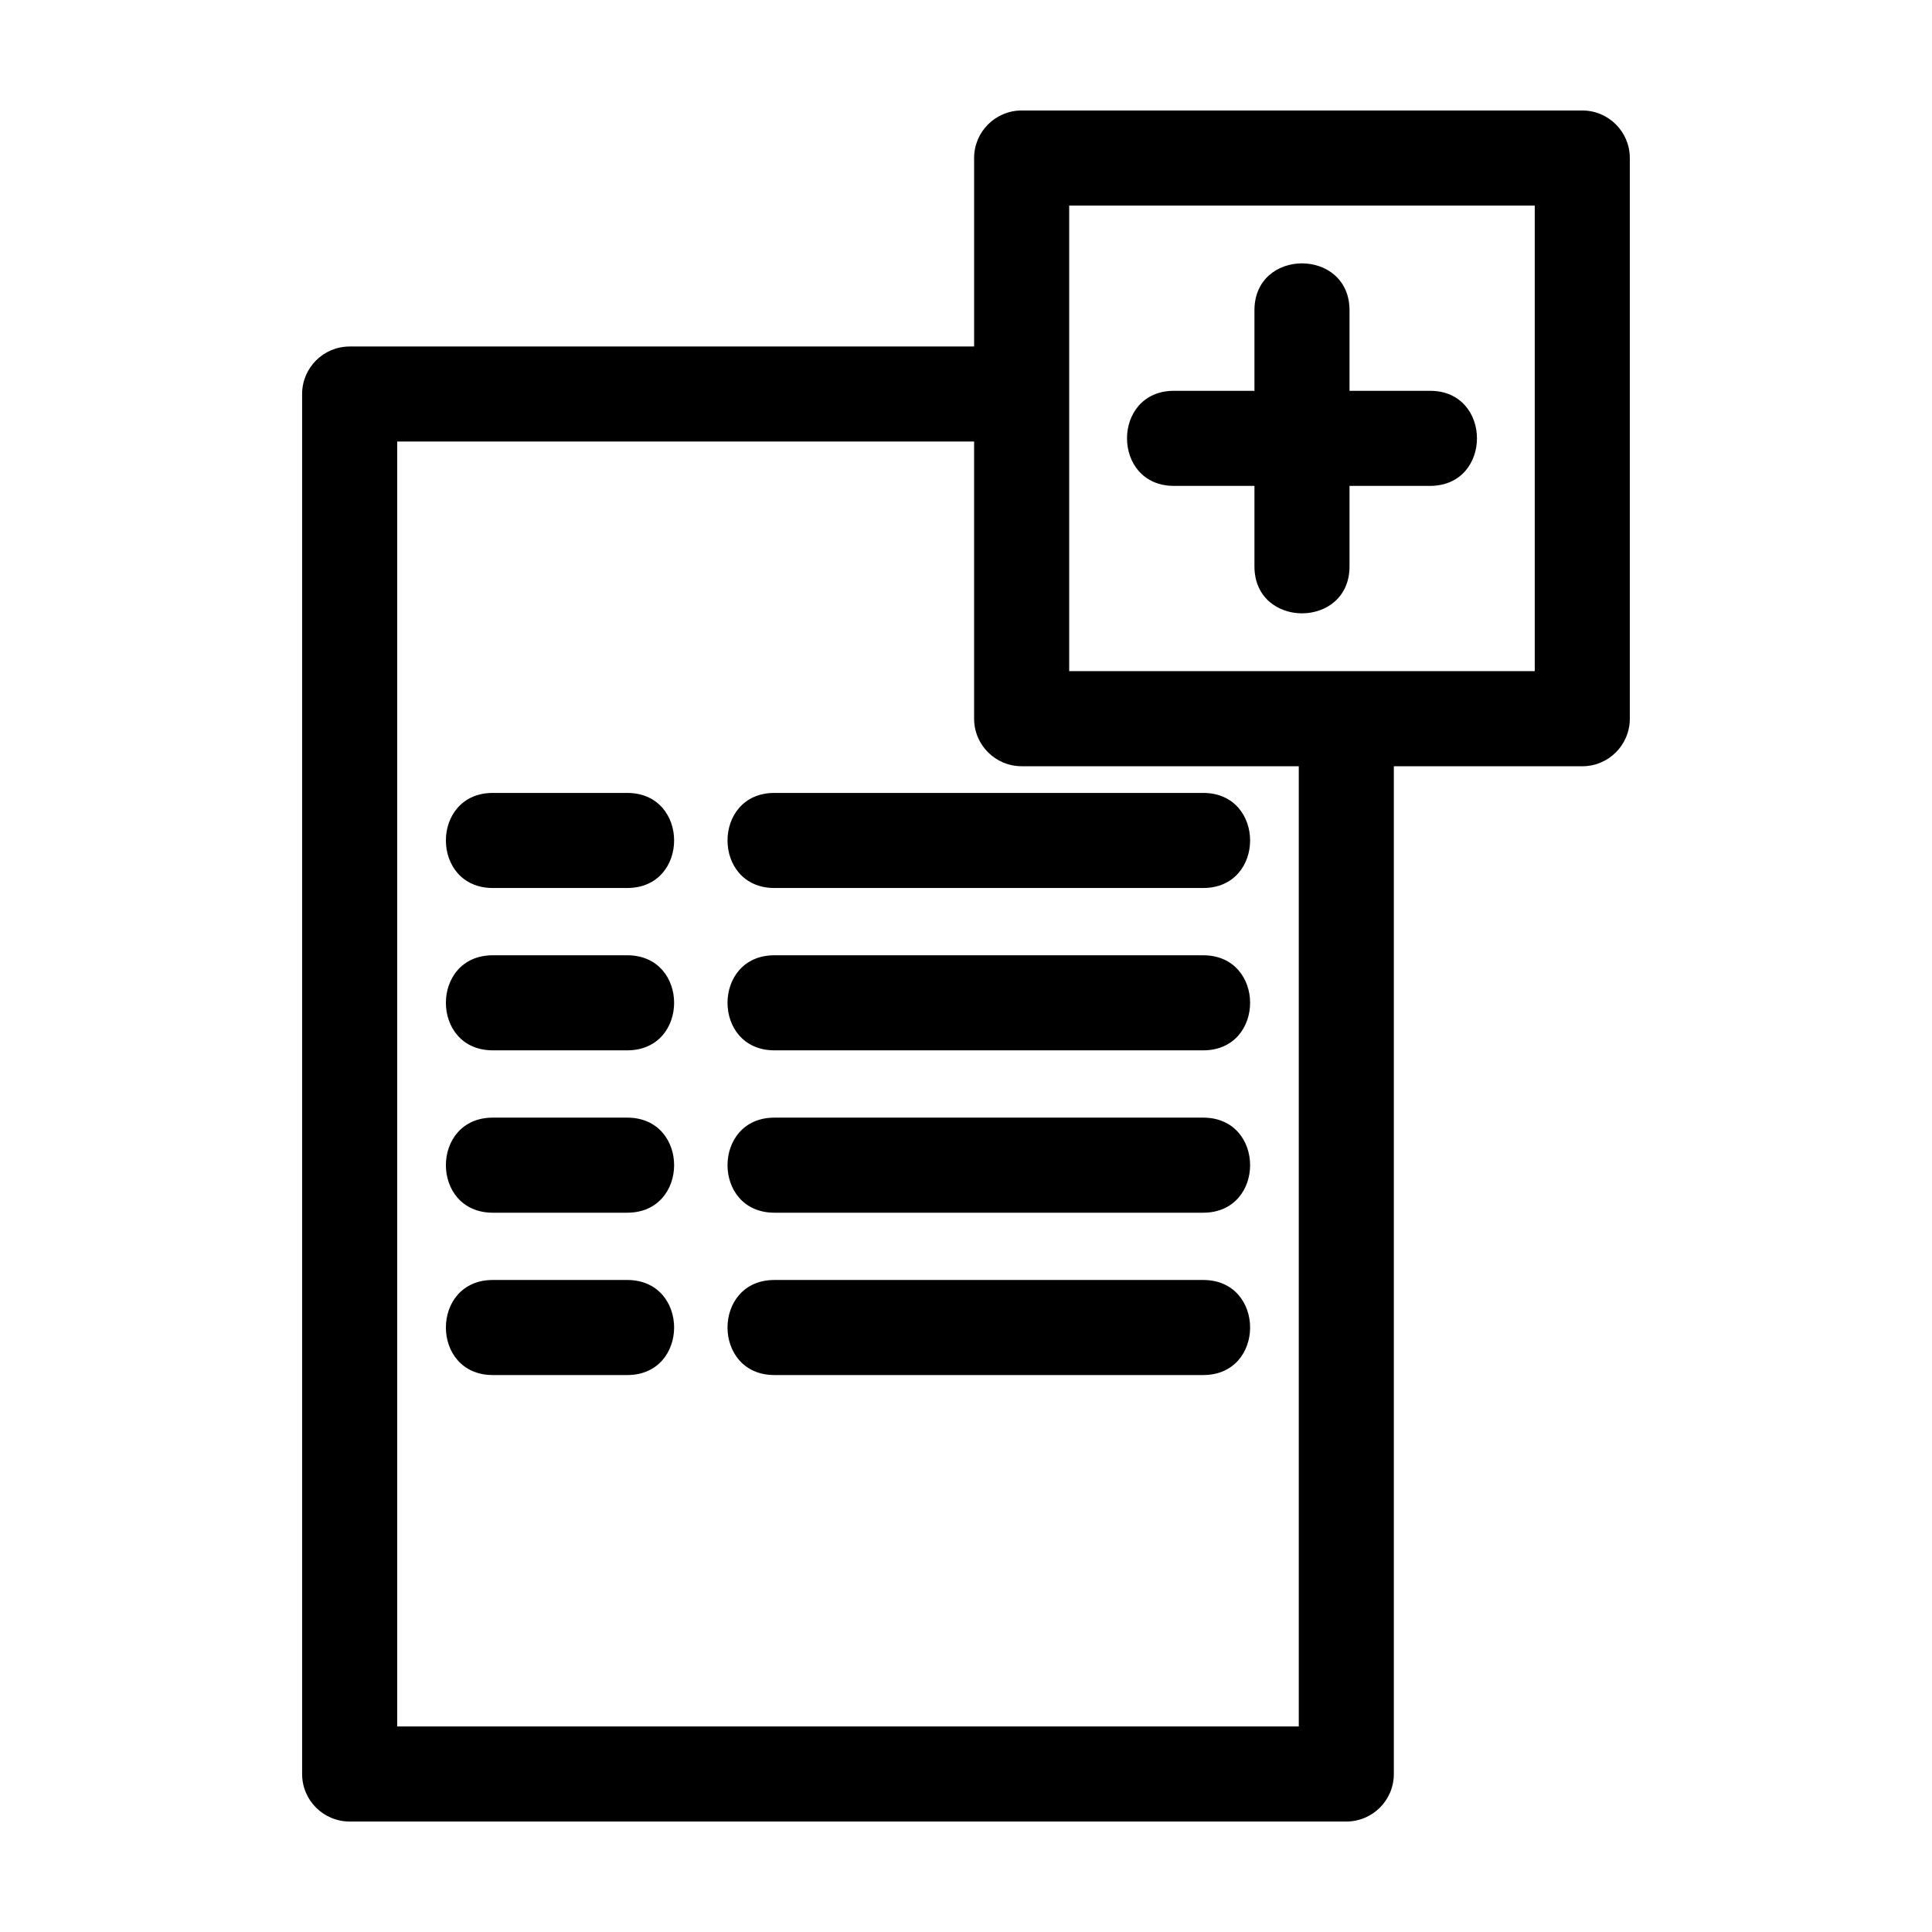 <?xml version="1.0" encoding="UTF-8"?>
<!-- Uploaded to: ICON Repo, www.svgrepo.com, Generator: ICON Repo Mixer Tools -->
<svg fill="#000000" width="800px" height="800px" version="1.1" viewBox="144 144 512 512" xmlns="http://www.w3.org/2000/svg">
 <path d="m236.67 235.82h165.48v-49.941c0-6.957 5.641-12.598 12.598-12.598h148.57c6.957 0 12.598 5.641 12.598 12.598v148.59c0 6.957-5.641 12.598-12.598 12.598h-49.938v267.06c0 6.957-5.641 12.598-12.598 12.598h-264.12c-6.957 0-12.598-5.641-12.598-12.598v-365.7c0-6.957 5.641-12.598 12.598-12.598zm218.43 36.945c-16.574 0-16.574-25.195 0-25.195h21.34v-21.344c0-16.574 25.195-16.574 25.195 0v21.344h21.344c16.574 0 16.574 25.195 0 25.195h-21.344v21.344c0 16.574-25.195 16.574-25.195 0v-21.344zm-27.754 49.098h123.38v-123.39h-123.38zm-78.117 186.54c-16.574 0-16.574-25.195 0-25.195h113.63c16.574 0 16.574 25.195 0 25.195zm-74.633 0c-16.574 0-16.574-25.195 0-25.195h35.621c16.574 0 16.574 25.195 0 25.195zm74.633-43.023c-16.574 0-16.574-25.195 0-25.195h113.63c16.574 0 16.574 25.195 0 25.195zm-74.633 0c-16.574 0-16.574-25.195 0-25.195h35.621c16.574 0 16.574 25.195 0 25.195zm74.633-43.027c-16.574 0-16.574-25.195 0-25.195h113.63c16.574 0 16.574 25.195 0 25.195zm-74.633 0c-16.574 0-16.574-25.195 0-25.195h35.621c16.574 0 16.574 25.195 0 25.195zm74.633-43.023c-16.574 0-16.574-25.195 0-25.195h113.63c16.574 0 16.574 25.195 0 25.195zm-74.633 0c-16.574 0-16.574-25.195 0-25.195h35.621c16.574 0 16.574 25.195 0 25.195zm127.55-118.32h-152.88v340.51h238.92v-254.46h-73.441c-6.957 0-12.598-5.641-12.598-12.598v-73.449z"/>
</svg>